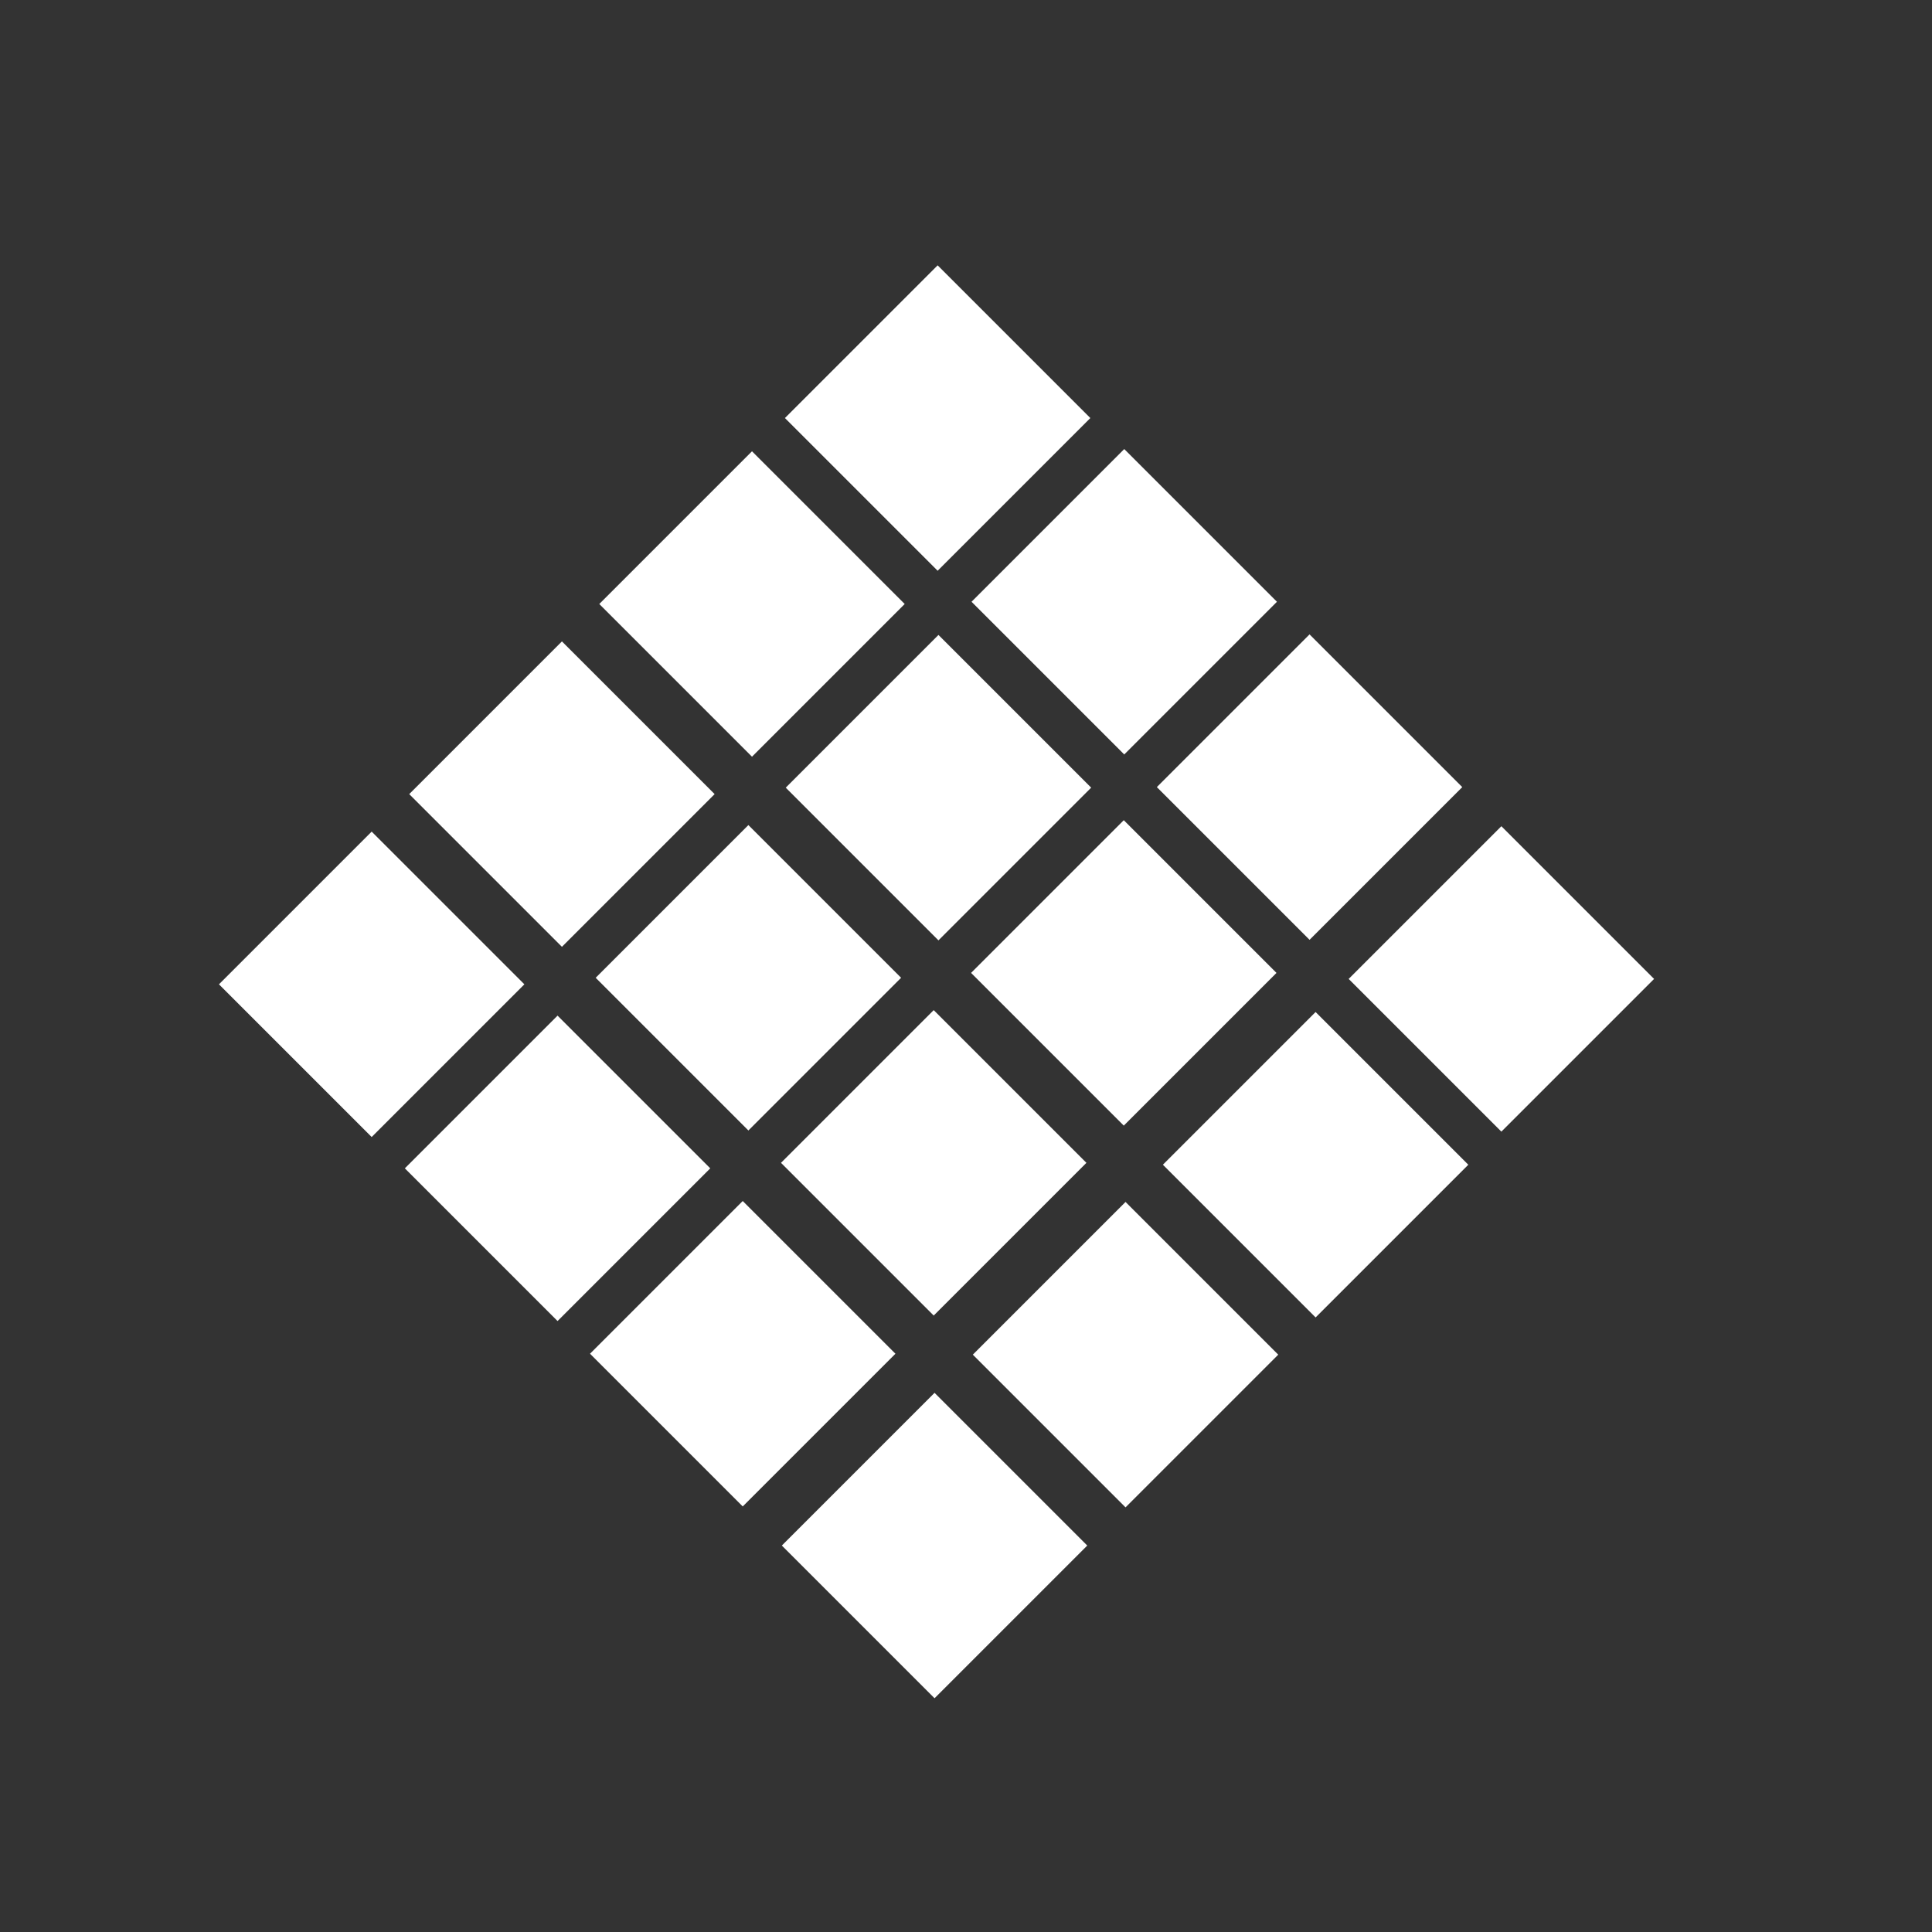<svg xmlns="http://www.w3.org/2000/svg" id="Calque_1" data-name="Calque 1" viewBox="0 0 99.21 99.21"><rect x="0" y="0" width="99.21" height="99.21" fill="#333333" stroke="none"/><defs><style>      .cls-1 {        fill: #fff;        stroke-width: 0px;      }    </style></defs><rect class="cls-1" x="42.64" y="34.9" width="11.09" height="11.09" transform="translate(-14.48 45.92) rotate(-45)"></rect><rect class="cls-1" x="52.16" y="44.41" width="11.09" height="11.09" transform="translate(-18.42 55.44) rotate(-45)"></rect><rect class="cls-1" x="32.88" y="44.66" width="11.09" height="11.09" transform="translate(-24.24 41.88) rotate(-45)"></rect><rect class="cls-1" x="42.4" y="54.17" width="11.09" height="11.09" transform="translate(-28.18 51.39) rotate(-45)"></rect><rect class="cls-1" x="61.7" y="34.87" width="11.09" height="11.09" transform="translate(-8.88 59.39) rotate(-45)"></rect><rect class="cls-1" x="62.01" y="54.26" width="11.09" height="11.09" transform="translate(-22.5 65.29) rotate(-45)"></rect><rect class="cls-1" x="52.25" y="64.02" width="11.09" height="11.09" transform="translate(-32.26 61.24) rotate(-45)"></rect><rect class="cls-1" x="23.09" y="54.45" width="11.09" height="11.09" transform="translate(-34.04 37.82) rotate(-45)"></rect><rect class="cls-1" x="32.6" y="63.96" width="11.09" height="11.09" transform="translate(-37.98 47.34) rotate(-45)"></rect><rect class="cls-1" x="42.45" y="73.81" width="11.09" height="11.09" transform="translate(-42.06 57.19) rotate(-45)"></rect><rect class="cls-1" x="71.55" y="44.72" width="11.09" height="11.09" transform="translate(-12.96 69.24) rotate(-45)"></rect><rect class="cls-1" x="52.19" y="25.35" width="11.09" height="11.09" transform="translate(-4.94 49.88) rotate(-45)"></rect><rect class="cls-1" x="33.07" y="25.47" width="11.09" height="11.09" transform="translate(-10.62 36.39) rotate(-45)"></rect><rect class="cls-1" x="23.31" y="35.23" width="11.09" height="11.09" transform="translate(-20.38 32.35) rotate(-45)"></rect><rect class="cls-1" x="13.54" y="45" width="11.09" height="11.09" transform="translate(-30.15 28.3) rotate(-45)"></rect><rect class="cls-1" x="42.61" y="15.92" width="11.09" height="11.09" transform="translate(-1.08 40.34) rotate(-45)"></rect></svg>